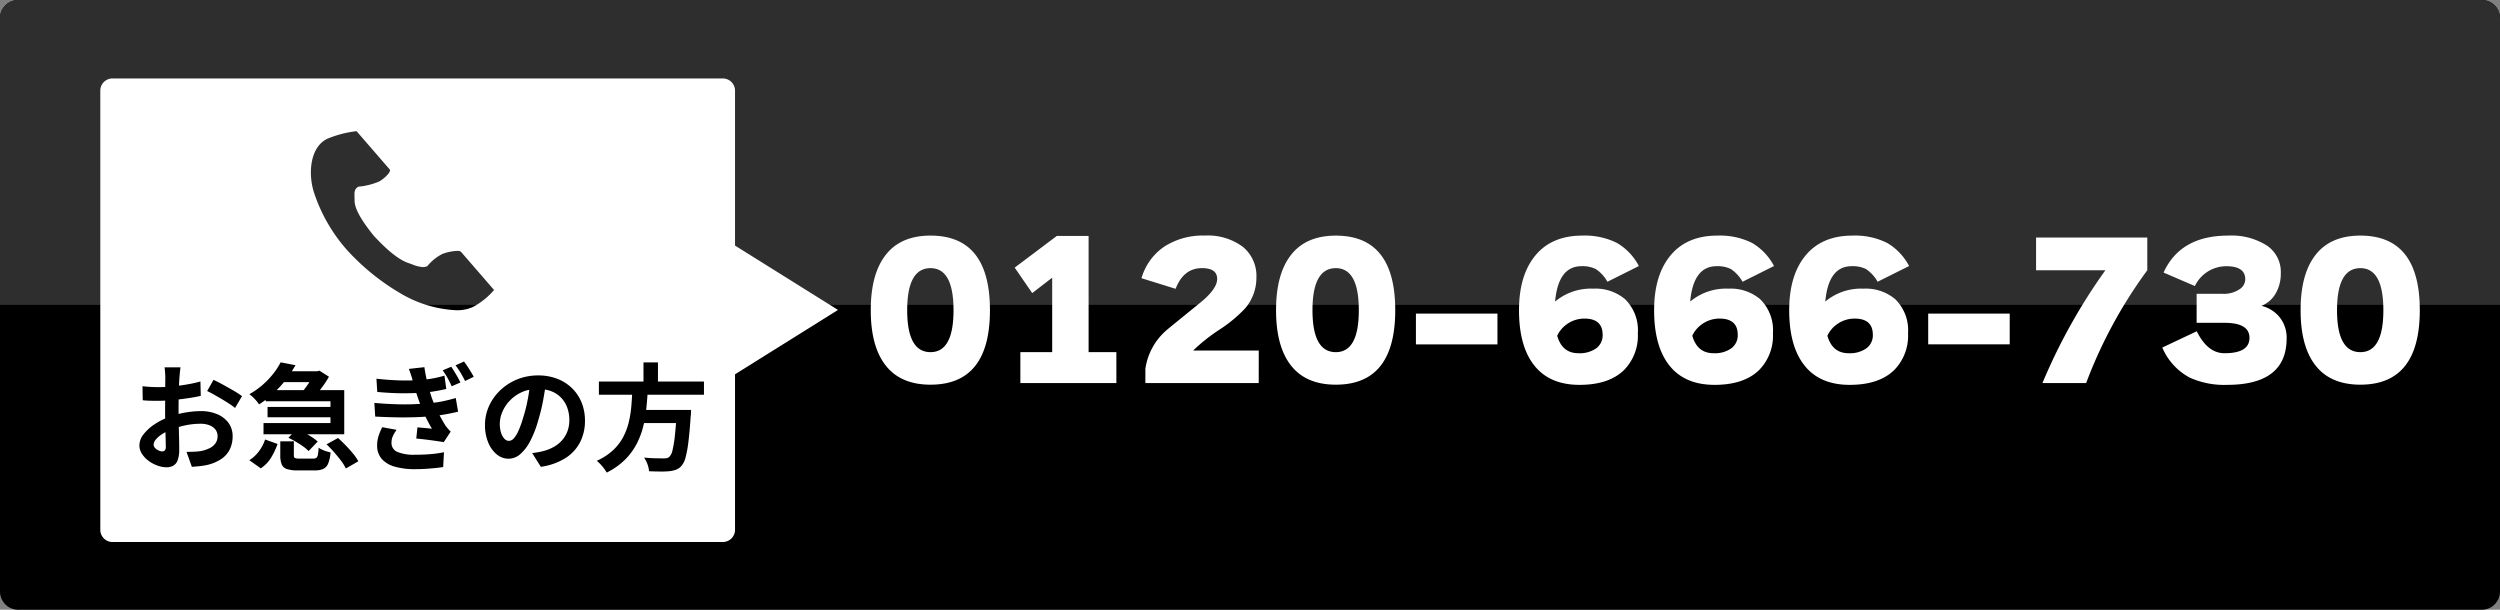 <svg xmlns="http://www.w3.org/2000/svg" width="410" height="100" viewBox="0 0 410 100">
  <rect x="0" y="0" width="410" height="100" fill="#808080" stroke="none"/>
  <g id="グループ_1095" data-name="グループ 1095" transform="translate(-1006.175 -6160.334)">
    <path id="パス_107" data-name="パス 107" d="M3,0H407a3,3,0,0,1,3,3V97a3,3,0,0,1-3,3H3a3,3,0,0,1-3-3V3A3,3,0,0,1,3,0Z" transform="translate(1006.175 6160.334)"/>
    <path id="長方形_102" data-name="長方形 102" d="M3,0H407a3,3,0,0,1,3,3V50a0,0,0,0,1,0,0H0a0,0,0,0,1,0,0V3A3,3,0,0,1,3,0Z" transform="translate(1006.175 6160.334)" fill="#2e2e2e"/>
    <path id="前面オブジェクトで型抜き_4" data-name="前面オブジェクトで型抜き 4" d="M7205.095,4364.022H7105a2,2,0,0,1-2-2V4290a2,2,0,0,1,2-2h100.094a2,2,0,0,1,2,2v72.024A2,2,0,0,1,7205.095,4364.022Zm-14.879-24.148c-.031.563-.071,1.15-.117,1.748a18.7,18.7,0,0,1-.4,2.623,10.713,10.713,0,0,1-.9,2.479,8.323,8.323,0,0,1-1.662,2.2,9.745,9.745,0,0,1-2.708,1.776,7.455,7.455,0,0,1,.9.914,5.711,5.711,0,0,1,.713,1.025,11.542,11.542,0,0,0,2.982-2.091,10.617,10.617,0,0,0,1.9-2.545,13,13,0,0,0,1.1-2.879c.038-.154.077-.319.12-.5l.024-.1,0-.009h5.248c-.058.786-.122,1.488-.188,2.089a18.076,18.076,0,0,1-.389,2.375,2.152,2.152,0,0,1-.523,1.083.863.863,0,0,1-.389.2,2.726,2.726,0,0,1-.542.047c-.282,0-.723-.007-1.312-.02-.611-.013-1.25-.051-1.9-.114a4.476,4.476,0,0,1,.569,1.112,3.859,3.859,0,0,1,.248,1.13c.617.025,1.237.042,1.841.047h.271c.467,0,.862-.017,1.174-.049a5.168,5.168,0,0,0,1.139-.248,2.377,2.377,0,0,0,.911-.646,3.438,3.438,0,0,0,.648-1.338,17.876,17.876,0,0,0,.474-2.576c.139-1.11.267-2.542.38-4.256a1.828,1.828,0,0,0,.038-.4c0-.138,0-.282.009-.409s.011-.181.011-.181h-7.358l0-.023c0-.014,0-.027.005-.04l0-.031c0-.017,0-.034.006-.051l0-.026c0-.041.009-.083.013-.124.073-.685.136-1.423.188-2.194H7202v-2.167h-7.544v-3.135h-2.375v3.135h-7.314v2.167Zm-57.7,7.639v2.279a3.962,3.962,0,0,0,.228,1.492,1.377,1.377,0,0,0,.854.769,5.475,5.475,0,0,0,1.787.228h2.774a3.4,3.4,0,0,0,1.405-.246,1.644,1.644,0,0,0,.807-.884,6.257,6.257,0,0,0,.391-1.814c-.208-.051-.438-.115-.684-.19a4.672,4.672,0,0,1-.712-.275,4.145,4.145,0,0,1-.561-.314,7.451,7.451,0,0,1-.125,1.159.879.879,0,0,1-.246.5.849.849,0,0,1-.5.123h-2.263a1.822,1.822,0,0,1-.769-.1c-.107-.063-.161-.222-.161-.474v-2.261Zm16.72-2.319h0a9.969,9.969,0,0,0-.589,1.4,5.222,5.222,0,0,0-.248,1.663,3.281,3.281,0,0,0,.8,2.187,4.5,4.5,0,0,0,2.136,1.233,11.924,11.924,0,0,0,3.279.4c.75,0,1.556-.032,2.393-.1s1.571-.146,2.223-.246l.134-2.433a18.445,18.445,0,0,1-2.214.313c-.779.069-1.639.1-2.556.1a7.055,7.055,0,0,1-2.859-.456,1.567,1.567,0,0,1-.979-1.52,2.541,2.541,0,0,1,.248-1.13,6.584,6.584,0,0,1,.588-.979Zm-7.24,1.767-1.9,1.045c.427.4.848.84,1.254,1.3.425.486.809.956,1.141,1.4a7.364,7.364,0,0,1,.778,1.255l2.053-1.179a8.582,8.582,0,0,0-.874-1.263c-.372-.455-.775-.906-1.2-1.34-.447-.458-.869-.867-1.255-1.215Zm-11.97.247h0a6.65,6.65,0,0,1-.988,1.908,5.9,5.9,0,0,1-1.6,1.492l1.881,1.33a5.491,5.491,0,0,0,1.7-1.767,12.687,12.687,0,0,0,1.054-2.223l-2.053-.74Zm-16.389-6.375h0c-.006.7-.009,1.172-.009,1.588s0,.873.009,1.348a10.97,10.97,0,0,0-1.689.912,7.538,7.538,0,0,0-1.843,1.664,2.978,2.978,0,0,0-.694,1.814,2.548,2.548,0,0,0,.427,1.415,4.442,4.442,0,0,0,1.1,1.15,5.518,5.518,0,0,0,1.452.769,4.407,4.407,0,0,0,1.463.277,2.3,2.3,0,0,0,1.1-.257,1.655,1.655,0,0,0,.732-.9,5.139,5.139,0,0,0,.257-1.825c0-.281,0-.677-.011-1.178s-.018-1.073-.038-1.68l-.014-.542-.007-.233c.385-.111.77-.2,1.143-.28a12.312,12.312,0,0,1,2.422-.246,4.01,4.01,0,0,1,1.463.246,2.258,2.258,0,0,1,.979.7,1.753,1.753,0,0,1,.353,1.1,1.953,1.953,0,0,1-.362,1.18,2.593,2.593,0,0,1-.987.8,5.7,5.7,0,0,1-1.407.456,10.876,10.876,0,0,1-1.091.1c-.435.02-.842.029-1.246.029l.875,2.451c.4-.026.8-.061,1.206-.1.436-.046.867-.113,1.283-.2a7.079,7.079,0,0,0,2.442-1.055,4.055,4.055,0,0,0,1.338-1.606,4.932,4.932,0,0,0,.418-2.033,3.649,3.649,0,0,0-.7-2.243,4.438,4.438,0,0,0-1.881-1.415,6.9,6.9,0,0,0-2.643-.485,15.354,15.354,0,0,0-2.431.219c-.395.063-.8.147-1.212.251,0-.235,0-.461,0-.68,0-.423,0-.845.009-1.368l0-.168,0-.17h.014l.019,0c.625-.076,1.254-.162,1.872-.257s1.188-.2,1.728-.333l-.056-2.355c-.5.144-1.04.272-1.606.38-.594.115-1.2.214-1.814.295l-.019,0-.074.01c0-.04,0-.082.006-.117v-.029c.013-.335.033-.7.067-1.207.009-.124.021-.263.036-.432l.011-.128c.02-.219.043-.43.067-.626l.029-.244c.011-.092.02-.165.027-.222h-2.621a3.4,3.4,0,0,1,.065.484c.019.223.035.438.049.657.012.195.018.379.018.532,0,.255,0,.548-.009.894v.031c0,.161-.007.377-.007.621-.387.021-.758.03-1.105.03s-.725-.009-1.148-.027-.927-.062-1.472-.123l.038,2.3c.317.039.677.065,1.1.078.394.012.889.018,1.557.018C7112.942,4340.862,7113.284,4340.852,7113.639,4340.833Zm62.288-1.818a5.318,5.318,0,0,1,1.033.28,4.454,4.454,0,0,1,1.615,1.063,4.616,4.616,0,0,1,1.006,1.624,5.975,5.975,0,0,1,.342,2.051,5.2,5.2,0,0,1-.331,1.881,4.72,4.72,0,0,1-.922,1.492,5.32,5.32,0,0,1-1.376,1.063,7.221,7.221,0,0,1-1.7.657c-.279.068-.547.125-.8.17-.285.053-.611.1-.968.134l1.423,2.261a10.442,10.442,0,0,0,4-1.407,6.767,6.767,0,0,0,2.422-2.6,7.682,7.682,0,0,0,.816-3.572,7.892,7.892,0,0,0-.532-2.907,6.887,6.887,0,0,0-1.538-2.355,7.2,7.2,0,0,0-2.424-1.577,8.5,8.5,0,0,0-3.182-.57,9.038,9.038,0,0,0-3.429.646,8.84,8.84,0,0,0-2.774,1.776,8.314,8.314,0,0,0-1.852,2.594,7.48,7.48,0,0,0-.666,3.116,7.36,7.36,0,0,0,.523,2.849,4.885,4.885,0,0,0,1.405,1.968,3.023,3.023,0,0,0,1.93.711,2.929,2.929,0,0,0,1.928-.75,7.266,7.266,0,0,0,1.625-2.136,17.084,17.084,0,0,0,1.292-3.307,30.172,30.172,0,0,0,.817-3.306c.123-.665.227-1.268.316-1.845Zm-41.516,7.338-.562.57c.415.2.833.42,1.245.666s.814.507,1.187.769a5.358,5.358,0,0,1,.875.751l1.5-1.558a6.958,6.958,0,0,0-.94-.723c-.224-.147-.471-.3-.778-.474h6.068v-7.239h-3.992c.239-.308.47-.62.686-.931a14.113,14.113,0,0,0,.8-1.273l-1.559-.988-.36.094h-4.169c.208-.323.41-.654.6-.988l-2.433-.474a11.614,11.614,0,0,1-1.178,1.823,13.664,13.664,0,0,1-1.7,1.805,13.138,13.138,0,0,1-2.252,1.6,5.467,5.467,0,0,1,.561.467,8.3,8.3,0,0,1,.59.617,6.021,6.021,0,0,1,.445.589c.367-.241.726-.494,1.065-.75v.237h10.639v.932h-10.317v1.691h10.317v.949h-10.981v1.843Zm20.6-1.122-.19,1.825c.5.043,1.015.1,1.53.161.463.057.97.125,1.643.219.528.076.976.146,1.331.208l1.14-1.729c-.181-.181-.33-.34-.456-.485a5.8,5.8,0,0,1-.4-.5c-.277-.441-.565-.94-.856-1.481l-.013-.024c-.034-.062-.067-.125-.1-.187.406-.06.782-.121,1.148-.188.7-.127,1.316-.257,1.89-.4l-.38-2.243c-.551.163-1.2.329-1.937.494-.483.108-1.049.2-1.681.282-.132-.319-.241-.6-.334-.87-.083-.248-.171-.523-.286-.9.322-.038.661-.088,1.007-.15.609-.108,1.172-.224,1.673-.342l-.3-2.185a15.984,15.984,0,0,1-1.74.427c-.37.073-.768.135-1.183.186-.015-.062-.028-.124-.042-.194l-.008-.039c-.123-.575-.229-1.169-.314-1.767l-2.545.284c.142.376.27.742.38,1.083.08.249.158.512.237.8-.374.013-.739.018-1.087.018-.307,0-.644,0-1-.014-1.185-.033-2.48-.126-3.849-.277l.134,2.167c1.432.138,2.807.211,4.084.219.082,0,.163,0,.244,0,.735,0,1.434-.015,2.077-.043q.068.209.149.451l.04.119c.022.066.045.134.068.2l.1.284.025.076c.089.254.165.461.241.653-.406.025-.822.045-1.237.06s-.832.021-1.277.021c-.547,0-1.115-.011-1.687-.032-1.031-.036-2.141-.105-3.3-.208l.134,2.241c1.108.063,2.269.1,3.447.125.4.008.79.009,1.122.009.77,0,1.5-.013,2.185-.038.547-.02,1.037-.045,1.5-.078.308.652.663,1.317,1.058,1.977-.252-.035-.591-.07-1.1-.114-.458-.037-.88-.077-1.273-.114Zm-33.44-7.808h0l-1.045,1.843c.309.142.674.331,1.083.561.427.241.829.472,1.3.749.5.3.907.552,1.253.779a9.756,9.756,0,0,1,.94.686l1.14-1.939a13.121,13.121,0,0,0-1.32-.865c-.631-.366-1.2-.687-1.729-.979-.612-.335-1.144-.608-1.624-.835Zm38.987-2.147h0l-1.405.588a11.746,11.746,0,0,1,.789,1.235c.225.412.458.879.693,1.387l1.425-.627c-.171-.366-.411-.811-.713-1.32-.289-.484-.554-.909-.789-1.263Zm2.091-.855h0l-1.387.627a13.878,13.878,0,0,1,.827,1.215c.238.4.484.855.732,1.35l1.424-.684c-.133-.253-.292-.531-.474-.827-.167-.273-.362-.58-.581-.912-.187-.285-.369-.544-.541-.771Zm-17.692-37.768a17.657,17.657,0,0,0-4.738,1.244c-2.752,1.337-3.189,5.5-2.2,8.73a26.95,26.95,0,0,0,5.31,9.357,37.363,37.363,0,0,0,9.234,7.45,19.652,19.652,0,0,0,8.8,2.577,6.293,6.293,0,0,0,2.738-.526,11.9,11.9,0,0,0,3.477-2.793l-1.447-1.671-3.978-4.594a.887.887,0,0,0-.619-.146,7.559,7.559,0,0,0-2.47.517,7.9,7.9,0,0,0-2.44,1.986,1.789,1.789,0,0,1-.723.152,5.738,5.738,0,0,1-1.785-.46c-.185-.066-.387-.138-.615-.217-1.509-.521-3.358-1.983-5.654-4.47-2.094-2.583-3.121-4.445-3.14-5.692,0-.175-.007-.333-.013-.506-.031-.947-.048-1.468.65-1.845a11.2,11.2,0,0,0,3.413-.859c.719-.4,1.669-1.287,1.754-1.76a.236.236,0,0,0-.042-.2l-3.978-4.594-1.447-1.671A.486.486,0,0,0,7144.96,4296.653Zm-31.822,52.513a1.215,1.215,0,0,1-.409-.087,2.09,2.09,0,0,1-.465-.237,1.4,1.4,0,0,1-.371-.351.728.728,0,0,1-.143-.429,1.4,1.4,0,0,1,.38-.874,4.584,4.584,0,0,1,1.045-.882c.166-.1.339-.208.517-.3v.035l.008.29,0,.083c0,.162.009.327.014.485.02.622.029,1.117.029,1.472a.883.883,0,0,1-.17.639A.62.62,0,0,1,7113.138,4349.166Zm56.887-1.729a1.018,1.018,0,0,1-.712-.315,2.4,2.4,0,0,1-.561-.949,4.761,4.761,0,0,1-.228-1.586,4.935,4.935,0,0,1,.409-1.881,6.076,6.076,0,0,1,1.207-1.843,6.3,6.3,0,0,1,1.957-1.4,5.518,5.518,0,0,1,1.27-.409c-.076.554-.171,1.123-.282,1.691a25.653,25.653,0,0,1-.742,2.927,16.7,16.7,0,0,1-.759,2.109,4.641,4.641,0,0,1-.769,1.245A1.12,1.12,0,0,1,7170.025,4347.437Zm-33.679-8.322h-4.415a17.208,17.208,0,0,0,1.188-1.311h4.176c-.18.277-.333.5-.483.712s-.305.409-.466.6Z" transform="translate(-6080.375 1885.201)" fill="#fff"/>
    <path id="多角形_1" data-name="多角形 1" d="M12.5,0,25,20H0Z" transform="translate(1143.604 6198.665) rotate(90)" fill="#fff"/>
    <path id="パス_110" data-name="パス 110" d="M-107.474-10.788q0,12.209-9.744,12.209-5.075,0-7.54-3.393-2.262-3.1-2.262-8.816t2.262-8.816q2.465-3.422,7.54-3.422Q-107.474-23.026-107.474-10.788Zm-5.974,0q0-6.9-3.77-6.9-3.828,0-3.828,6.9,0,6.873,3.828,6.873Q-113.448-3.915-113.448-10.788ZM-86.739,1.16h-15.747V-3.915h5.22V-16.124l-3.277,2.523-2.871-4.176,6.9-5.191h5.22V-3.915h4.553Zm23.345,0H-81.983V-1.189a10.31,10.31,0,0,1,3.364-6.235q.174-.174,5.51-4.5,2.9-2.32,2.9-4,0-1.769-2.494-1.769-3.016,0-4.321,3.393l-5.6-1.74a9.441,9.441,0,0,1,3.756-5.191,11.637,11.637,0,0,1,6.626-1.8,9.549,9.549,0,0,1,6.293,1.885,6.169,6.169,0,0,1,2.175,4.988,7.722,7.722,0,0,1-1.856,5.075A22.682,22.682,0,0,1-69.8-7.627a29.016,29.016,0,0,0-4.35,3.451h10.759Zm22.388-11.948q0,12.209-9.744,12.209-5.075,0-7.54-3.393-2.262-3.1-2.262-8.816T-58.29-19.6q2.465-3.422,7.54-3.422Q-41.006-23.026-41.006-10.788Zm-5.974,0q0-6.9-3.77-6.9-3.828,0-3.828,6.9,0,6.873,3.828,6.873Q-46.98-3.915-46.98-10.788Zm22.736,5.6H-37.613v-5.046h13.369Zm9.8-1.421q.812,2.871,3.48,2.871a4.671,4.671,0,0,0,2.929-.812,2.644,2.644,0,0,0,1.044-2.2q0-2.668-2.987-2.668a4.915,4.915,0,0,0-2.929.957A4.774,4.774,0,0,0-14.442-6.612Zm13.224-.406a8,8,0,0,1-2.32,6.09Q-6.032,1.45-10.788,1.45q-5.075,0-7.6-3.422-2.32-3.132-2.32-8.816,0-5.6,2.552-8.816,2.7-3.422,7.83-3.422a11.755,11.755,0,0,1,5.713,1.218,9.506,9.506,0,0,1,3.567,3.77l-5.162,2.581A6.008,6.008,0,0,0-8.12-17.545a4.912,4.912,0,0,0-2.349-.464q-3.8,0-4.321,5.8a9.137,9.137,0,0,1,6.264-2.117,7.5,7.5,0,0,1,5.191,1.711A7.105,7.105,0,0,1-1.218-7.018Zm8.932.406q.812,2.871,3.48,2.871a4.671,4.671,0,0,0,2.929-.812,2.644,2.644,0,0,0,1.044-2.2q0-2.668-2.987-2.668a4.915,4.915,0,0,0-2.929.957A4.774,4.774,0,0,0,7.714-6.612Zm13.224-.406a8,8,0,0,1-2.32,6.09Q16.124,1.45,11.368,1.45q-5.075,0-7.6-3.422Q1.45-5.1,1.45-10.788q0-5.6,2.552-8.816,2.7-3.422,7.83-3.422a11.755,11.755,0,0,1,5.713,1.218,9.506,9.506,0,0,1,3.567,3.77L15.95-15.457a6.008,6.008,0,0,0-1.914-2.088,4.912,4.912,0,0,0-2.349-.464q-3.8,0-4.321,5.8a9.137,9.137,0,0,1,6.264-2.117,7.5,7.5,0,0,1,5.191,1.711A7.105,7.105,0,0,1,20.938-7.018Zm8.932.406q.812,2.871,3.48,2.871a4.671,4.671,0,0,0,2.929-.812,2.644,2.644,0,0,0,1.044-2.2q0-2.668-2.987-2.668a4.915,4.915,0,0,0-2.929.957A4.774,4.774,0,0,0,29.87-6.612Zm13.224-.406a8,8,0,0,1-2.32,6.09Q38.28,1.45,33.524,1.45q-5.075,0-7.6-3.422-2.32-3.132-2.32-8.816,0-5.6,2.552-8.816,2.7-3.422,7.83-3.422A11.755,11.755,0,0,1,39.7-21.808a9.506,9.506,0,0,1,3.567,3.77l-5.162,2.581a6.008,6.008,0,0,0-1.914-2.088,4.912,4.912,0,0,0-2.349-.464q-3.8,0-4.321,5.8a9.137,9.137,0,0,1,6.264-2.117,7.5,7.5,0,0,1,5.191,1.711A7.105,7.105,0,0,1,43.094-7.018ZM59.769-5.191H46.4v-5.046H59.769ZM82.331-17.342A76.673,76.673,0,0,0,72.3,1.16H65.134a93.447,93.447,0,0,1,10.324-18.5H64.09v-5.365H82.331ZM105.183-6.177q0,7.627-9.773,7.627A13.686,13.686,0,0,1,89.291.261a9.985,9.985,0,0,1-4.5-4.93l5.655-2.668q1.769,3.6,4.553,3.6,4.089,0,4.089-2.523,0-2.465-4.089-2.465H90.422v-4.756h4.234a4.618,4.618,0,0,0,2.9-.812,1.959,1.959,0,0,0,.841-1.566q0-2.146-3.1-2.146a5.714,5.714,0,0,0-5.162,3.248L85-16.965q2.755-6.061,10.585-6.061a10.831,10.831,0,0,1,6.351,1.624,5.207,5.207,0,0,1,2.291,4.5,6.485,6.485,0,0,1-.841,3.364,4.736,4.736,0,0,1-2.32,2.03,5.527,5.527,0,0,1,2.784,1.653A5.294,5.294,0,0,1,105.183-6.177Zm21.837-4.611q0,12.209-9.744,12.209-5.075,0-7.54-3.393-2.262-3.1-2.262-8.816t2.262-8.816q2.465-3.422,7.54-3.422Q127.02-23.026,127.02-10.788Zm-5.974,0q0-6.9-3.77-6.9-3.828,0-3.828,6.9,0,6.873,3.828,6.873Q121.046-3.915,121.046-10.788Z" transform="translate(1276 6222)" fill="#fff"/>
  </g>
</svg>
